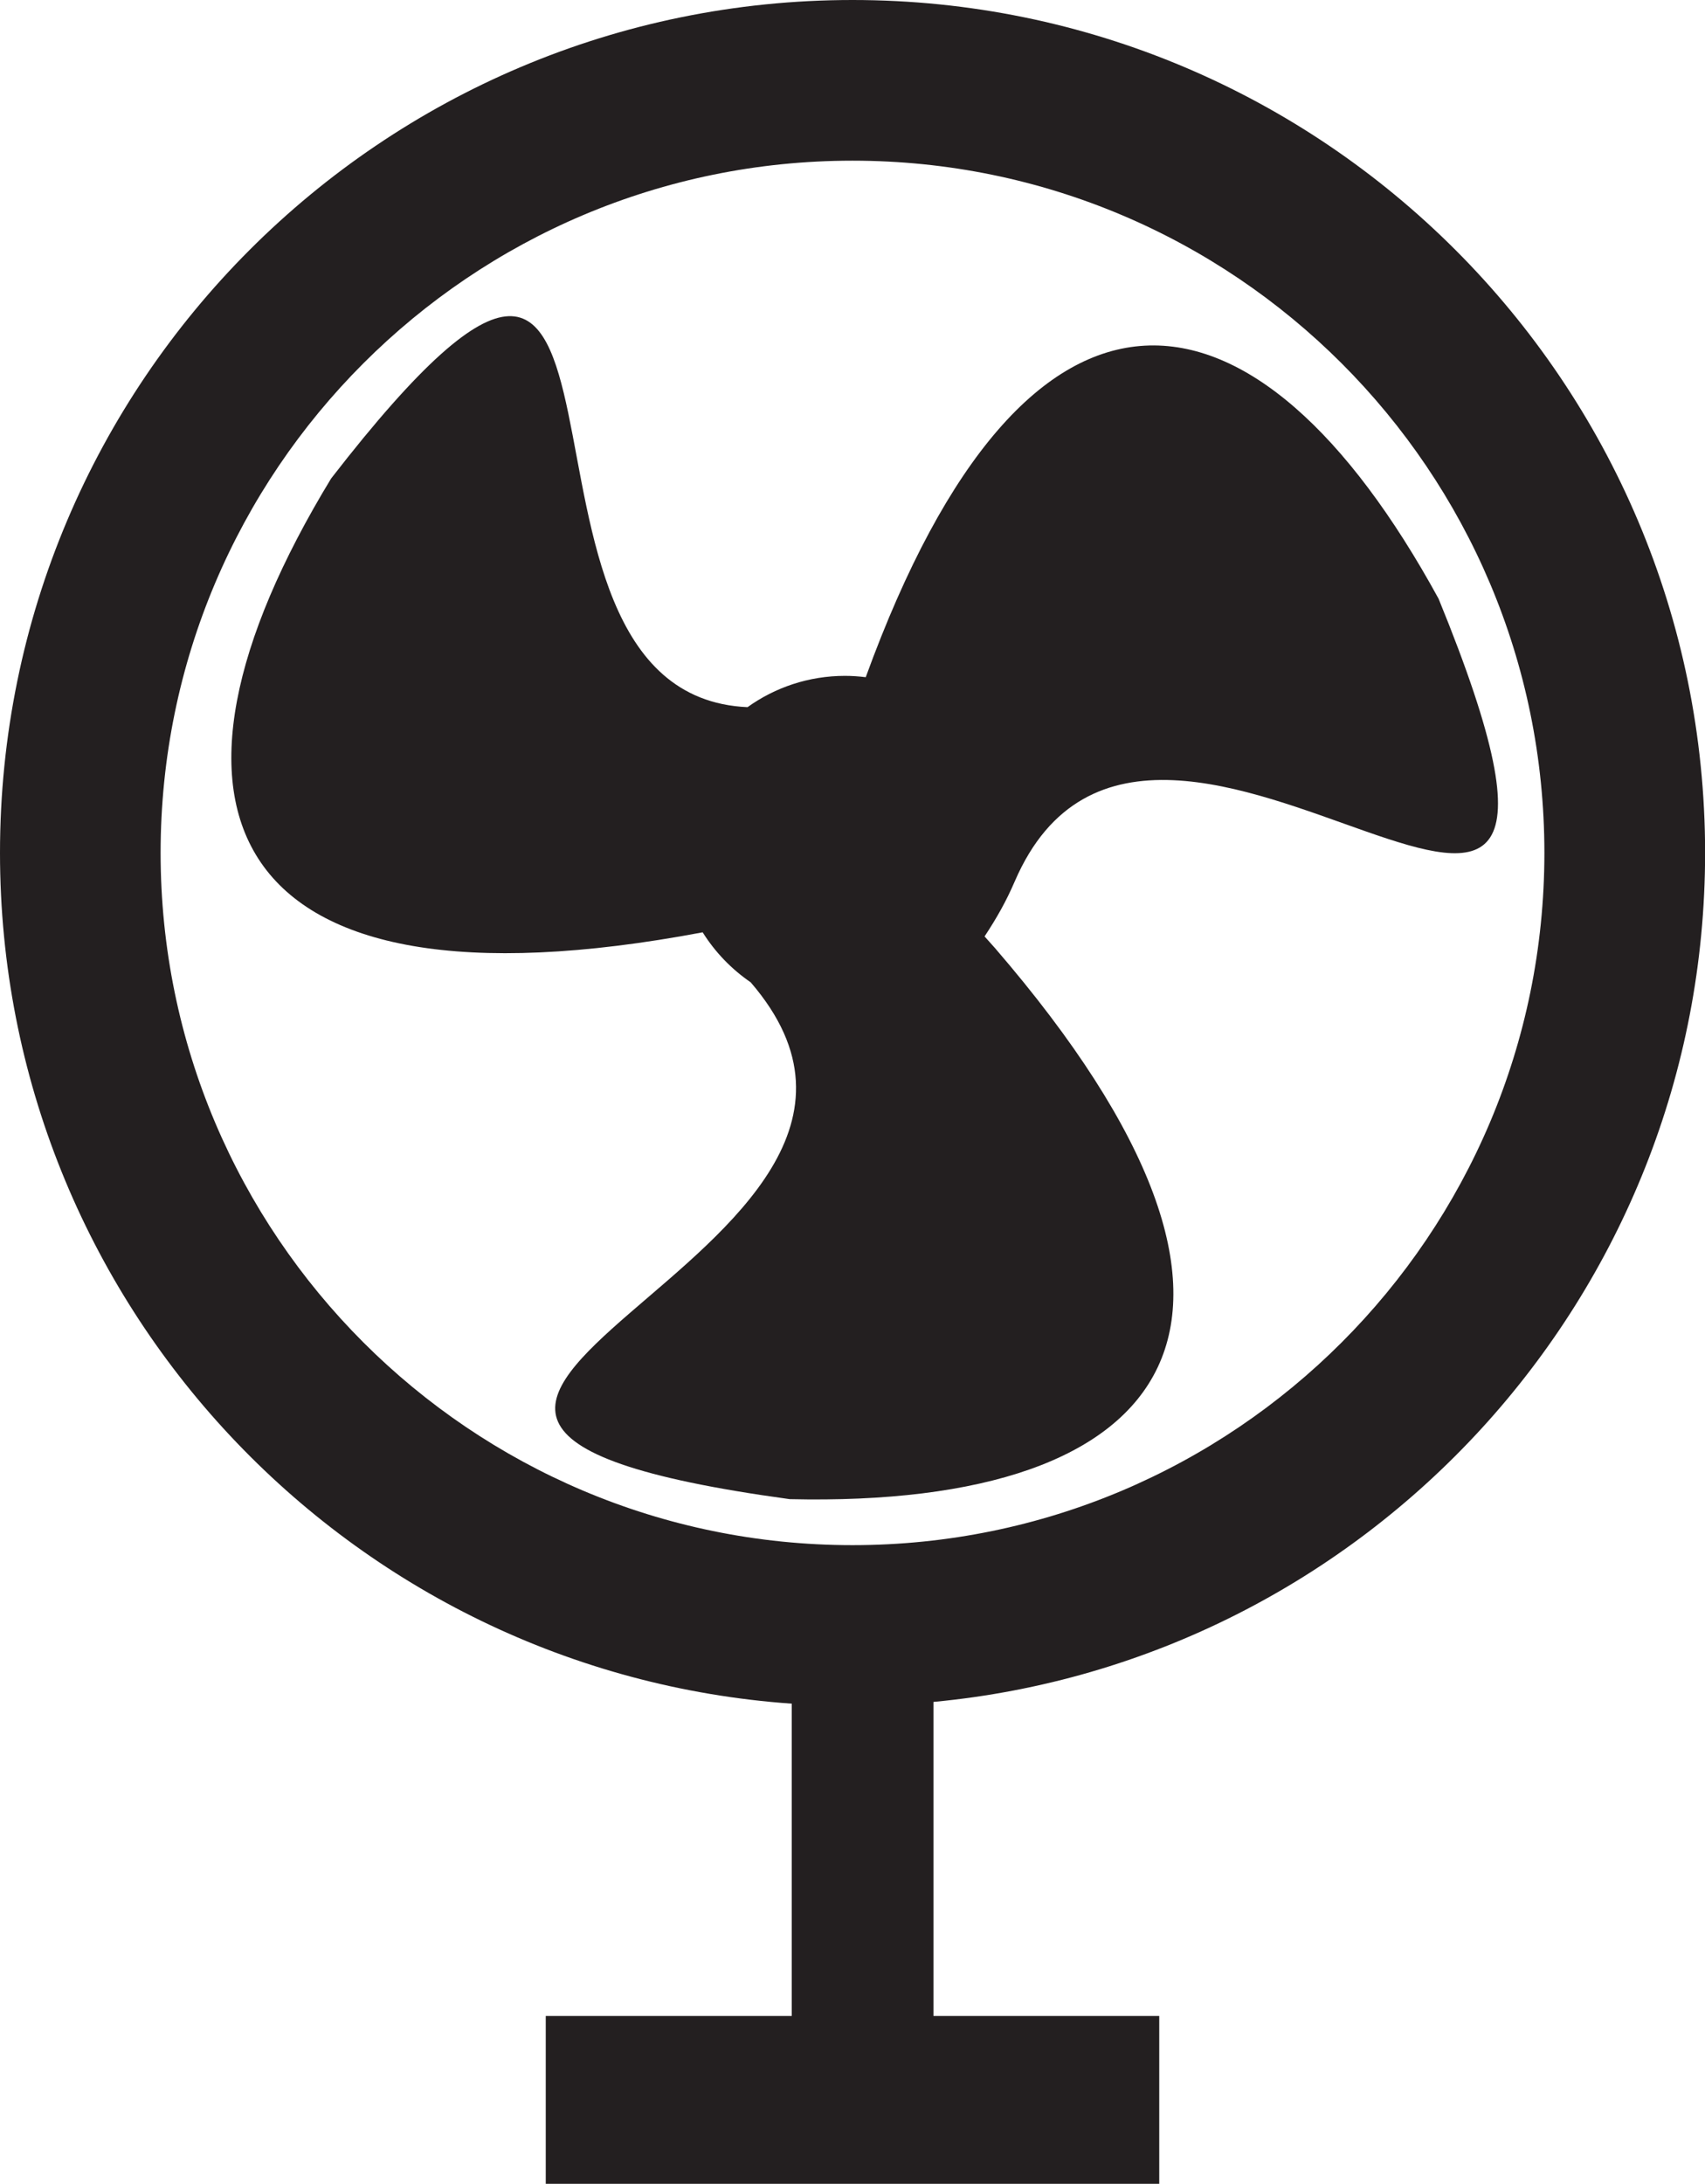 <?xml version="1.0" ?><!DOCTYPE svg  PUBLIC '-//W3C//DTD SVG 1.1//EN'  'http://www.w3.org/Graphics/SVG/1.1/DTD/svg11.dtd'><svg height="21.271px" id="Capa_1" style="enable-background:new 0 0 16.614 21.271;" version="1.1" viewBox="0 0 16.614 21.271" width="16.614px" xml:space="preserve" xmlns="http://www.w3.org/2000/svg" xmlns:xlink="http://www.w3.org/1999/xlink"><g><path d="M3.227,4.66c3.511-4.53,1.3,2.105,4.057,2.228   c0.268-0.192,0.596-0.305,0.95-0.305c0.068,0,0.136,0.005,0.202,0.013c1.581-4.345,3.806-4.011,5.582-0.764   c2.267,5.543-2.763-0.412-4.13,2.753C9.803,8.782,9.713,8.94,9.594,9.121c0.033,0.036,0.067,0.074,0.101,0.113   c3.143,3.643,1.754,5.455-2,5.368c-5.985-0.818,1.95-2.332-0.38-5.034C7.127,9.439,6.968,9.274,6.847,9.081   C2.146,9.967,1.278,7.861,3.227,4.66z" style="fill-rule:evenodd;clip-rule:evenodd;fill:#231F20;"/><path d="M8.307,0c4.587,0,8.308,3.72,8.308,8.307   c0,4.321-3.302,7.873-7.519,8.27v3.059h2.2v1.635H5.318v-1.635h2.397v-3.042C3.404,16.29,0,12.696,0,8.307C0,3.72,3.72,0,8.307,0   L8.307,0z M8.307,1.565c-3.723,0-6.742,3.019-6.742,6.742s3.02,6.743,6.742,6.743c3.724,0,6.742-3.02,6.742-6.743   S12.03,1.565,8.307,1.565z" style="fill-rule:evenodd;clip-rule:evenodd;fill:#231F20;"/></g><g/><g/><g/><g/><g/><g/><g/><g/><g/><g/><g/><g/><g/><g/><g/></svg>